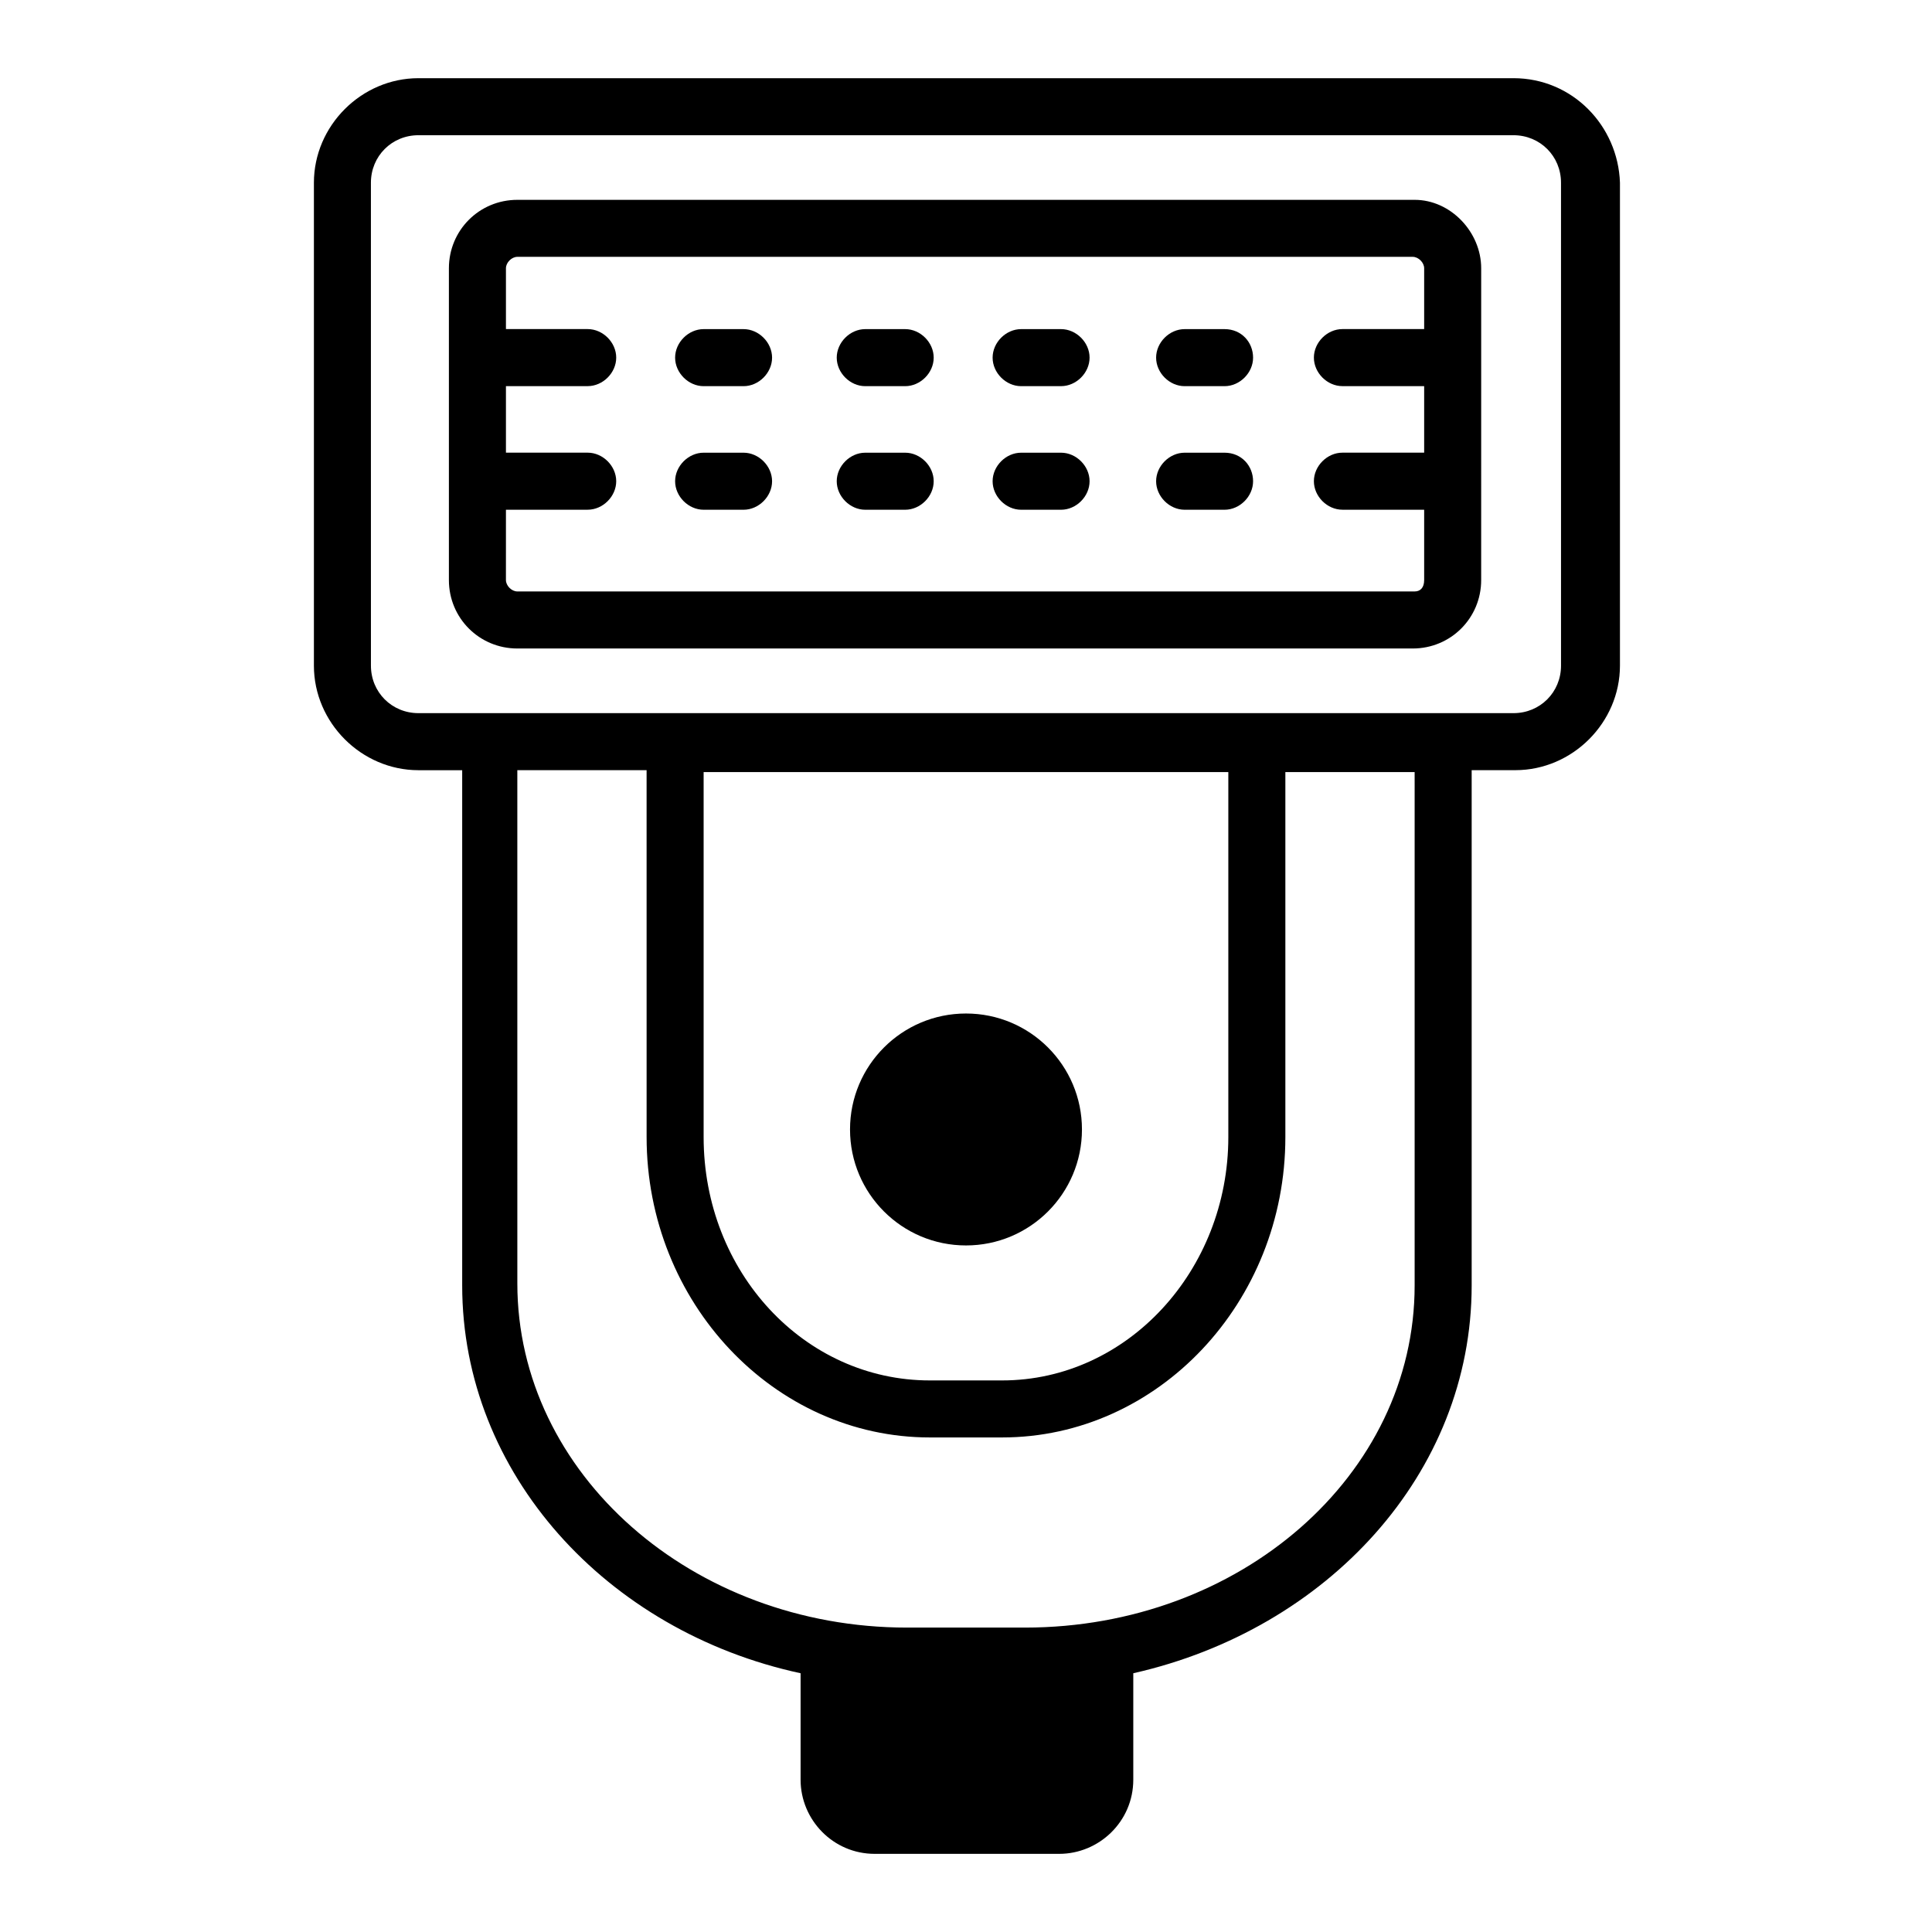 <?xml version="1.0" encoding="UTF-8"?>
<!-- Uploaded to: SVG Repo, www.svgrepo.com, Generator: SVG Repo Mixer Tools -->
<svg fill="#000000" width="800px" height="800px" version="1.1" viewBox="144 144 512 512" xmlns="http://www.w3.org/2000/svg">
 <g>
  <path d="m545.09 164.72h-290.19c-15.113 0-27.711 12.594-27.711 27.711v127.97c0 15.113 12.594 27.711 27.711 27.711h11.586v4.535 132c0 49.879 38.289 91.691 89.68 102.78v28.215c0 10.578 8.566 19.648 19.648 19.648h48.871c10.578 0 19.648-8.566 19.648-19.648v-28.215c51.387-11.594 89.676-52.906 89.676-102.79v-132-4.535h11.586c15.113 0 27.711-12.594 27.711-27.711v-127.96c-0.504-15.113-12.594-27.711-28.215-27.711zm-26.195 187.92v132c0 50.383-46.352 90.688-103.28 90.688h-31.234c-56.93 0-103.28-40.809-103.28-91.191l-0.004-131.5v-4.535h34.258v1.008l0.004 96.227c0 43.832 33.754 79.602 75.066 79.602h19.145c41.312 0 75.066-35.77 75.066-79.602v-95.723-1.008h34.258c0.004 1.008 0.004 2.519 0.004 4.031zm-49.375-4.535v1.008 96.227c0 35.266-26.703 64.488-59.953 64.488h-19.145c-33.25 0-59.953-28.719-59.953-64.488v-95.723-1.008h139.05zm88.168-27.707c0 7.055-5.543 12.594-12.594 12.594h-290.2c-7.055 0-12.594-5.543-12.594-12.594l-0.004-127.97c0-7.055 5.543-12.594 12.594-12.594h290.2c7.055 0 12.594 5.543 12.594 12.594z"/>
  <path d="m518.9 196.96h-237.8c-10.078 0-18.137 8.062-18.137 18.137v82.625c0 10.078 8.062 18.137 18.137 18.137h237.29c10.078 0 18.137-8.062 18.137-18.137l0.004-82.625c0-9.574-8.062-18.137-17.633-18.137zm0 103.78h-237.8c-1.512 0-3.023-1.512-3.023-3.023l0.004-18.637h21.664c4.031 0 7.559-3.527 7.559-7.559-0.004-4.031-3.531-7.559-7.559-7.559h-21.664v-17.633h21.664c4.031 0 7.559-3.527 7.559-7.559s-3.527-7.559-7.559-7.559h-21.664v-16.121c0-1.512 1.512-3.023 3.023-3.023h237.29c1.512 0 3.023 1.512 3.023 3.023v16.121h-21.664c-4.031 0-7.559 3.527-7.559 7.559s3.527 7.559 7.559 7.559h21.664v17.633h-21.664c-4.031 0-7.559 3.527-7.559 7.559s3.527 7.559 7.559 7.559h21.664v18.641c0 2.016-1.008 3.019-2.519 3.019z"/>
  <path d="m430.73 443.32c0 16.977-13.758 30.734-30.73 30.734s-30.734-13.758-30.734-30.734c0-16.973 13.762-30.73 30.734-30.73s30.73 13.758 30.73 30.73"/>
  <path d="m341.05 231.22h-10.578c-4.031 0-7.559 3.527-7.559 7.559s3.527 7.559 7.559 7.559h10.578c4.031 0 7.559-3.527 7.559-7.559-0.004-4.031-3.531-7.559-7.559-7.559z"/>
  <path d="m383.88 231.22h-10.578c-4.031 0-7.559 3.527-7.559 7.559s3.527 7.559 7.559 7.559h10.578c4.031 0 7.559-3.527 7.559-7.559s-3.527-7.559-7.559-7.559z"/>
  <path d="m425.19 231.22h-10.578c-4.031 0-7.559 3.527-7.559 7.559s3.527 7.559 7.559 7.559l10.578-0.004c4.031 0 7.559-3.527 7.559-7.559 0-4.027-3.527-7.555-7.559-7.555z"/>
  <path d="m468.52 231.22h-10.578c-4.031 0-7.559 3.527-7.559 7.559s3.527 7.559 7.559 7.559h10.578c4.031 0 7.559-3.527 7.559-7.559s-3.023-7.559-7.559-7.559z"/>
  <path d="m341.05 263.97h-10.578c-4.031 0-7.559 3.527-7.559 7.559s3.527 7.559 7.559 7.559h10.578c4.031 0 7.559-3.527 7.559-7.559-0.004-4.031-3.531-7.559-7.559-7.559z"/>
  <path d="m383.88 263.97h-10.578c-4.031 0-7.559 3.527-7.559 7.559s3.527 7.559 7.559 7.559h10.578c4.031 0 7.559-3.527 7.559-7.559s-3.527-7.559-7.559-7.559z"/>
  <path d="m425.19 263.97h-10.578c-4.031 0-7.559 3.527-7.559 7.559s3.527 7.559 7.559 7.559h10.578c4.031 0 7.559-3.527 7.559-7.559s-3.527-7.559-7.559-7.559z"/>
  <path d="m468.52 263.97h-10.578c-4.031 0-7.559 3.527-7.559 7.559s3.527 7.559 7.559 7.559h10.578c4.031 0 7.559-3.527 7.559-7.559s-3.023-7.559-7.559-7.559z"/>
 </g>
</svg>